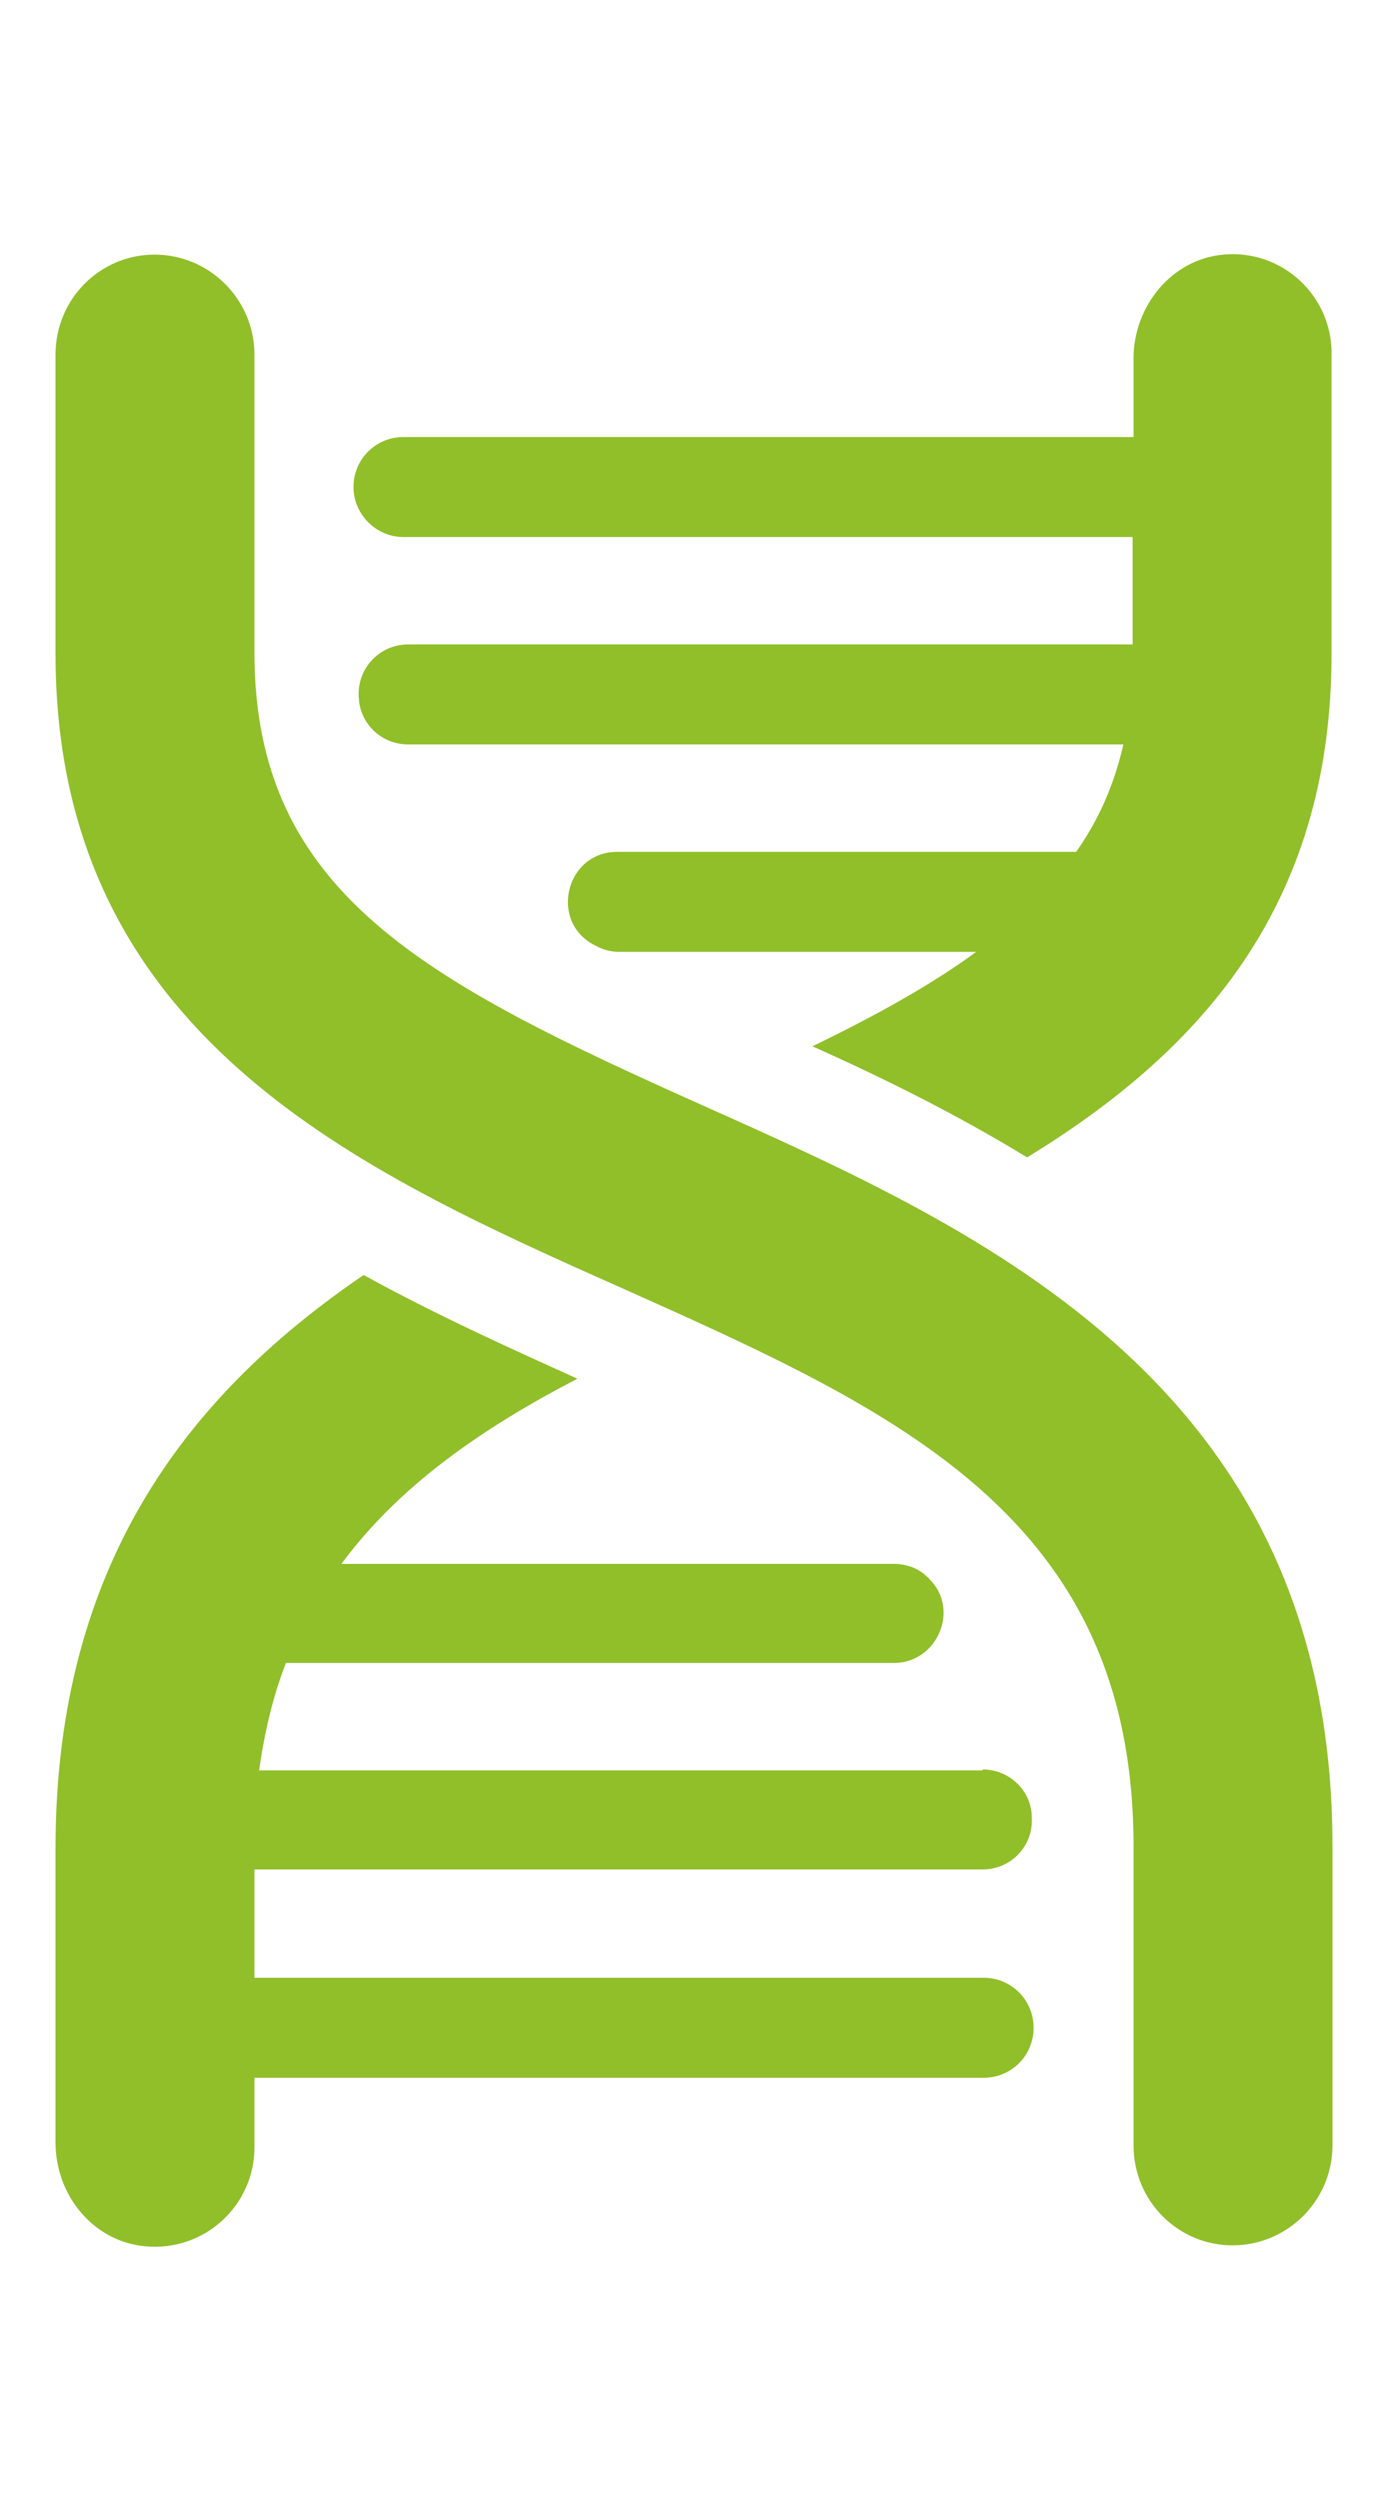 <?xml version="1.0" encoding="utf-8"?>
<!-- Generator: Adobe Illustrator 24.2.3, SVG Export Plug-In . SVG Version: 6.00 Build 0)  -->
<svg version="1.1" id="Слой_1" xmlns="http://www.w3.org/2000/svg" xmlns:xlink="http://www.w3.org/1999/xlink" x="0px" y="0px"
	 viewBox="0 0 150 270" style="enable-background:new 0 0 150 270;" xml:space="preserve">
<style type="text/css">
	.st0{fill:#90BF29;}
</style>
<path class="st0" d="M132.2,27.5c-5.6,0.5-9.7,5.6-9.7,11.2v8.5H43.6c-3,0-5.4,2.4-5.4,5.4c0,2.9,2.4,5.4,5.4,5.4h78.8v11.6H44.1
	c-3.2,0-5.7,2.8-5.3,6c0,0,0,0.1,0,0.1c0.3,2.7,2.6,4.7,5.3,4.7h77.3c-1,4.4-2.7,8.2-5.1,11.6H66.7c-5.6,0-7.4,7.6-2.4,10.1l0.2,0.1
	c0.7,0.4,1.6,0.6,2.4,0.6h38.6c-4.9,3.6-10.9,6.9-17.7,10.2c7.6,3.4,15.5,7.3,23.2,12c18.3-11.2,32.9-26.8,32.9-54.4V38.3
	C144,32,138.6,26.9,132.2,27.5 M106.2,191.1c2.8,0,5.2,2.2,5.3,5c0,0,0,0.1,0,0.2c0.2,3-2.2,5.6-5.3,5.6H27.5v11.7h78.8
	c3,0,5.4,2.4,5.4,5.4c0,3-2.4,5.4-5.4,5.4H27.5v7.5c0,6.3-5.4,11.3-11.8,10.7c-5.6-0.5-9.7-5.5-9.7-11.2v-31.8
	c0-31.1,14.8-49.3,33.3-61.9c7.8,4.3,15.8,7.9,23.1,11.2c-10.4,5.4-19.3,11.6-25.5,20h59.7c1.4,0,2.7,0.5,3.6,1.4
	c0.1,0.1,0.2,0.1,0.2,0.2c3.4,3.3,0.9,9.1-3.8,9.1H30.9c-1.4,3.6-2.3,7.4-2.9,11.6H106.2z M76.2,119.5c-30.2-13.5-48.7-23-48.7-49
	V38.3c0-5.9-4.8-10.8-10.8-10.8C10.8,27.5,6,32.3,6,38.3v32.3c0,41.2,32.6,55.8,61.4,68.6c29.5,13.2,55.1,24.6,55.1,60.2v32.3
	c0,6,4.8,10.8,10.7,10.8c5.9,0,10.8-4.8,10.8-10.8v-32.3C144,149.8,106.4,133,76.2,119.5"/>
</svg>
